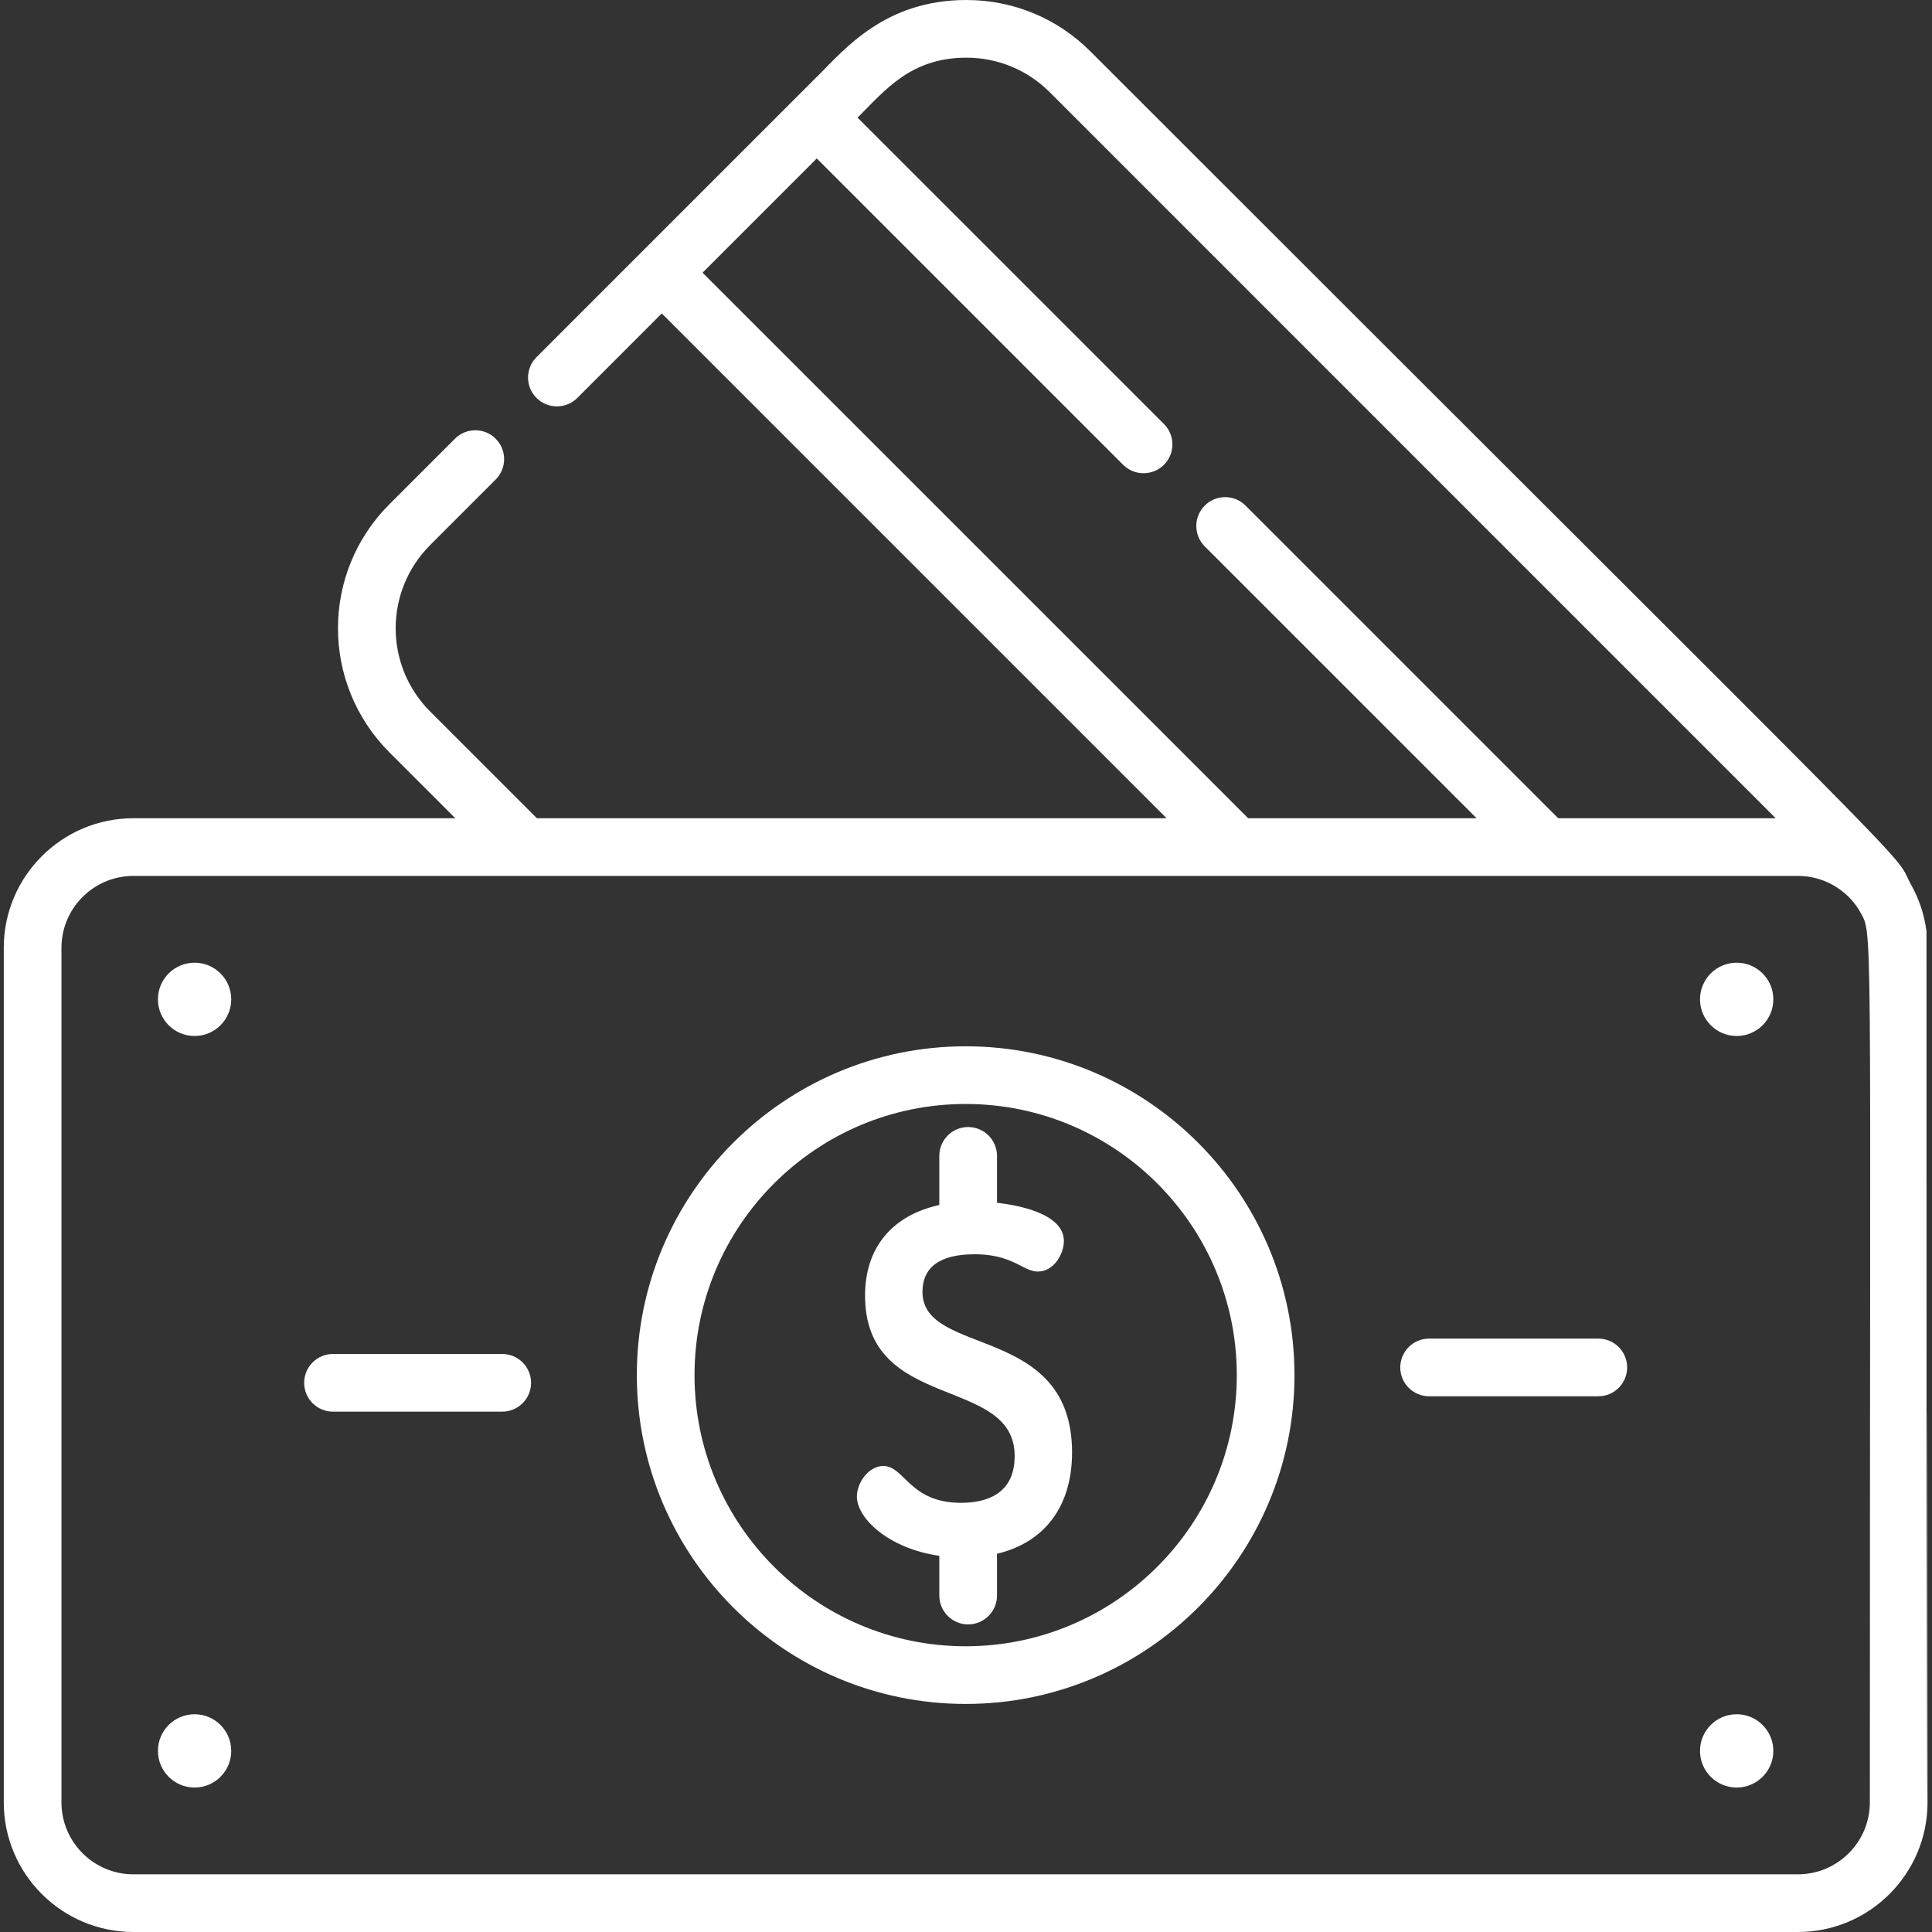 <svg width="48" height="48" viewBox="0 0 48 48" fill="none" xmlns="http://www.w3.org/2000/svg">
<rect x="0" y="0" width="48" height="48" fill="#333333" stroke="none"/>
<g clip-path="url(#clip0_569_142)">
<path d="M47.863 23.135C47.807 22.703 47.666 22.298 47.456 21.937C47.013 21.071 48.362 22.547 27.091 1.277C26.268 0.453 25.173 0 24.009 0C21.997 0 20.997 1.206 20.294 1.91L20.293 1.909C14.295 7.908 15.899 6.303 13.329 8.874C13.049 9.153 13.049 9.608 13.329 9.887C13.609 10.166 14.063 10.166 14.343 9.887L16.442 7.787L28.984 20.329H13.339L10.688 17.678C9.544 16.534 9.545 14.684 10.688 13.541L12.315 11.914C12.595 11.634 12.595 11.18 12.315 10.9C12.036 10.62 11.582 10.62 11.303 10.9L9.675 12.527C7.967 14.236 7.975 16.991 9.675 18.692L11.312 20.329H3.314C1.538 20.329 0.094 21.773 0.094 23.548V44.781C0.094 46.556 1.538 48 3.314 48H44.669C46.445 48 47.889 46.556 47.889 44.781C47.889 12.549 47.863 75.305 47.863 23.135ZM17.455 6.775C17.769 6.46 19.995 4.234 20.293 3.937L27.904 11.548C28.184 11.827 28.638 11.827 28.918 11.548C29.198 11.268 29.198 10.814 28.918 10.534L21.306 2.923C21.993 2.236 22.631 1.433 24.009 1.433C24.79 1.433 25.525 1.737 26.078 2.289L44.117 20.329H38.713L30.945 12.561C30.665 12.281 30.212 12.281 29.932 12.561C29.652 12.841 29.652 13.295 29.932 13.575L36.686 20.329H31.01L17.455 6.775ZM46.456 44.781C46.456 45.765 45.654 46.567 44.669 46.567H3.314C2.329 46.567 1.527 45.765 1.527 44.781V23.548C1.527 22.563 2.329 21.762 3.314 21.762H44.669C45.312 21.762 45.877 22.103 46.192 22.615C46.539 23.303 46.456 21.836 46.456 44.781Z" fill="white"/>
<path d="M5.745 24.828C5.745 25.331 5.337 25.739 4.835 25.739C4.331 25.739 3.924 25.331 3.924 24.828C3.924 24.325 4.331 23.918 4.835 23.918C5.337 23.918 5.745 24.325 5.745 24.828Z" fill="white"/>
<path d="M44.058 24.828C44.058 25.331 43.65 25.739 43.147 25.739C42.644 25.739 42.236 25.331 42.236 24.828C42.236 24.325 42.644 23.918 43.147 23.918C43.65 23.918 44.058 24.325 44.058 24.828Z" fill="white"/>
<path d="M5.745 43.501C5.745 44.003 5.337 44.411 4.835 44.411C4.331 44.411 3.924 44.003 3.924 43.501C3.924 42.997 4.331 42.59 4.835 42.59C5.337 42.59 5.745 42.997 5.745 43.501Z" fill="white"/>
<path d="M44.058 43.501C44.058 44.003 43.65 44.411 43.147 44.411C42.644 44.411 42.236 44.003 42.236 43.501C42.236 42.997 42.644 42.59 43.147 42.59C43.65 42.59 44.058 42.997 44.058 43.501Z" fill="white"/>
<path d="M24.77 39.641V38.603C25.952 38.323 26.635 37.426 26.635 36.085C26.635 32.88 22.919 33.718 22.919 32.098C22.919 31.477 23.356 31.162 24.216 31.162C24.807 31.162 25.13 31.329 25.366 31.45C25.513 31.526 25.64 31.591 25.786 31.591C26.186 31.591 26.432 31.15 26.432 30.833C26.432 30.212 25.487 29.964 24.77 29.883V28.718C24.77 28.322 24.449 28.001 24.053 28.001C23.657 28.001 23.337 28.322 23.337 28.718V29.938C22.166 30.195 21.492 30.996 21.492 32.188C21.492 35.104 25.209 34.158 25.209 36.175C25.209 37.135 24.485 37.337 23.877 37.337C22.592 37.337 22.478 36.422 21.946 36.422C21.582 36.422 21.289 36.837 21.289 37.181C21.289 37.72 22.07 38.471 23.337 38.654V39.641C23.337 40.037 23.658 40.358 24.053 40.358C24.449 40.358 24.77 40.037 24.77 39.641Z" fill="white"/>
<path d="M32.161 34.165C32.161 29.66 28.497 25.995 23.992 25.995C19.487 25.995 15.822 29.66 15.822 34.165C15.822 38.669 19.487 42.334 23.992 42.334C28.496 42.334 32.161 38.669 32.161 34.165ZM17.255 34.165C17.255 30.45 20.277 27.428 23.992 27.428C27.706 27.428 30.728 30.45 30.728 34.165C30.728 37.879 27.706 40.901 23.992 40.901C20.277 40.901 17.255 37.879 17.255 34.165Z" fill="white"/>
<path d="M39.71 34.69C40.106 34.69 40.426 34.369 40.426 33.974C40.426 33.578 40.106 33.257 39.71 33.257H35.506C35.11 33.257 34.789 33.578 34.789 33.974C34.789 34.369 35.11 34.69 35.506 34.69H39.71Z" fill="white"/>
<path d="M12.477 35.072C12.873 35.072 13.194 34.752 13.194 34.356C13.194 33.96 12.873 33.639 12.477 33.639H8.273C7.877 33.639 7.557 33.96 7.557 34.356C7.557 34.752 7.877 35.072 8.273 35.072H12.477Z" fill="white"/>
</g>
<defs>
<clipPath id="clip0_569_142">
<rect width="48" height="48" fill="white"/>
</clipPath>
</defs>
</svg>

